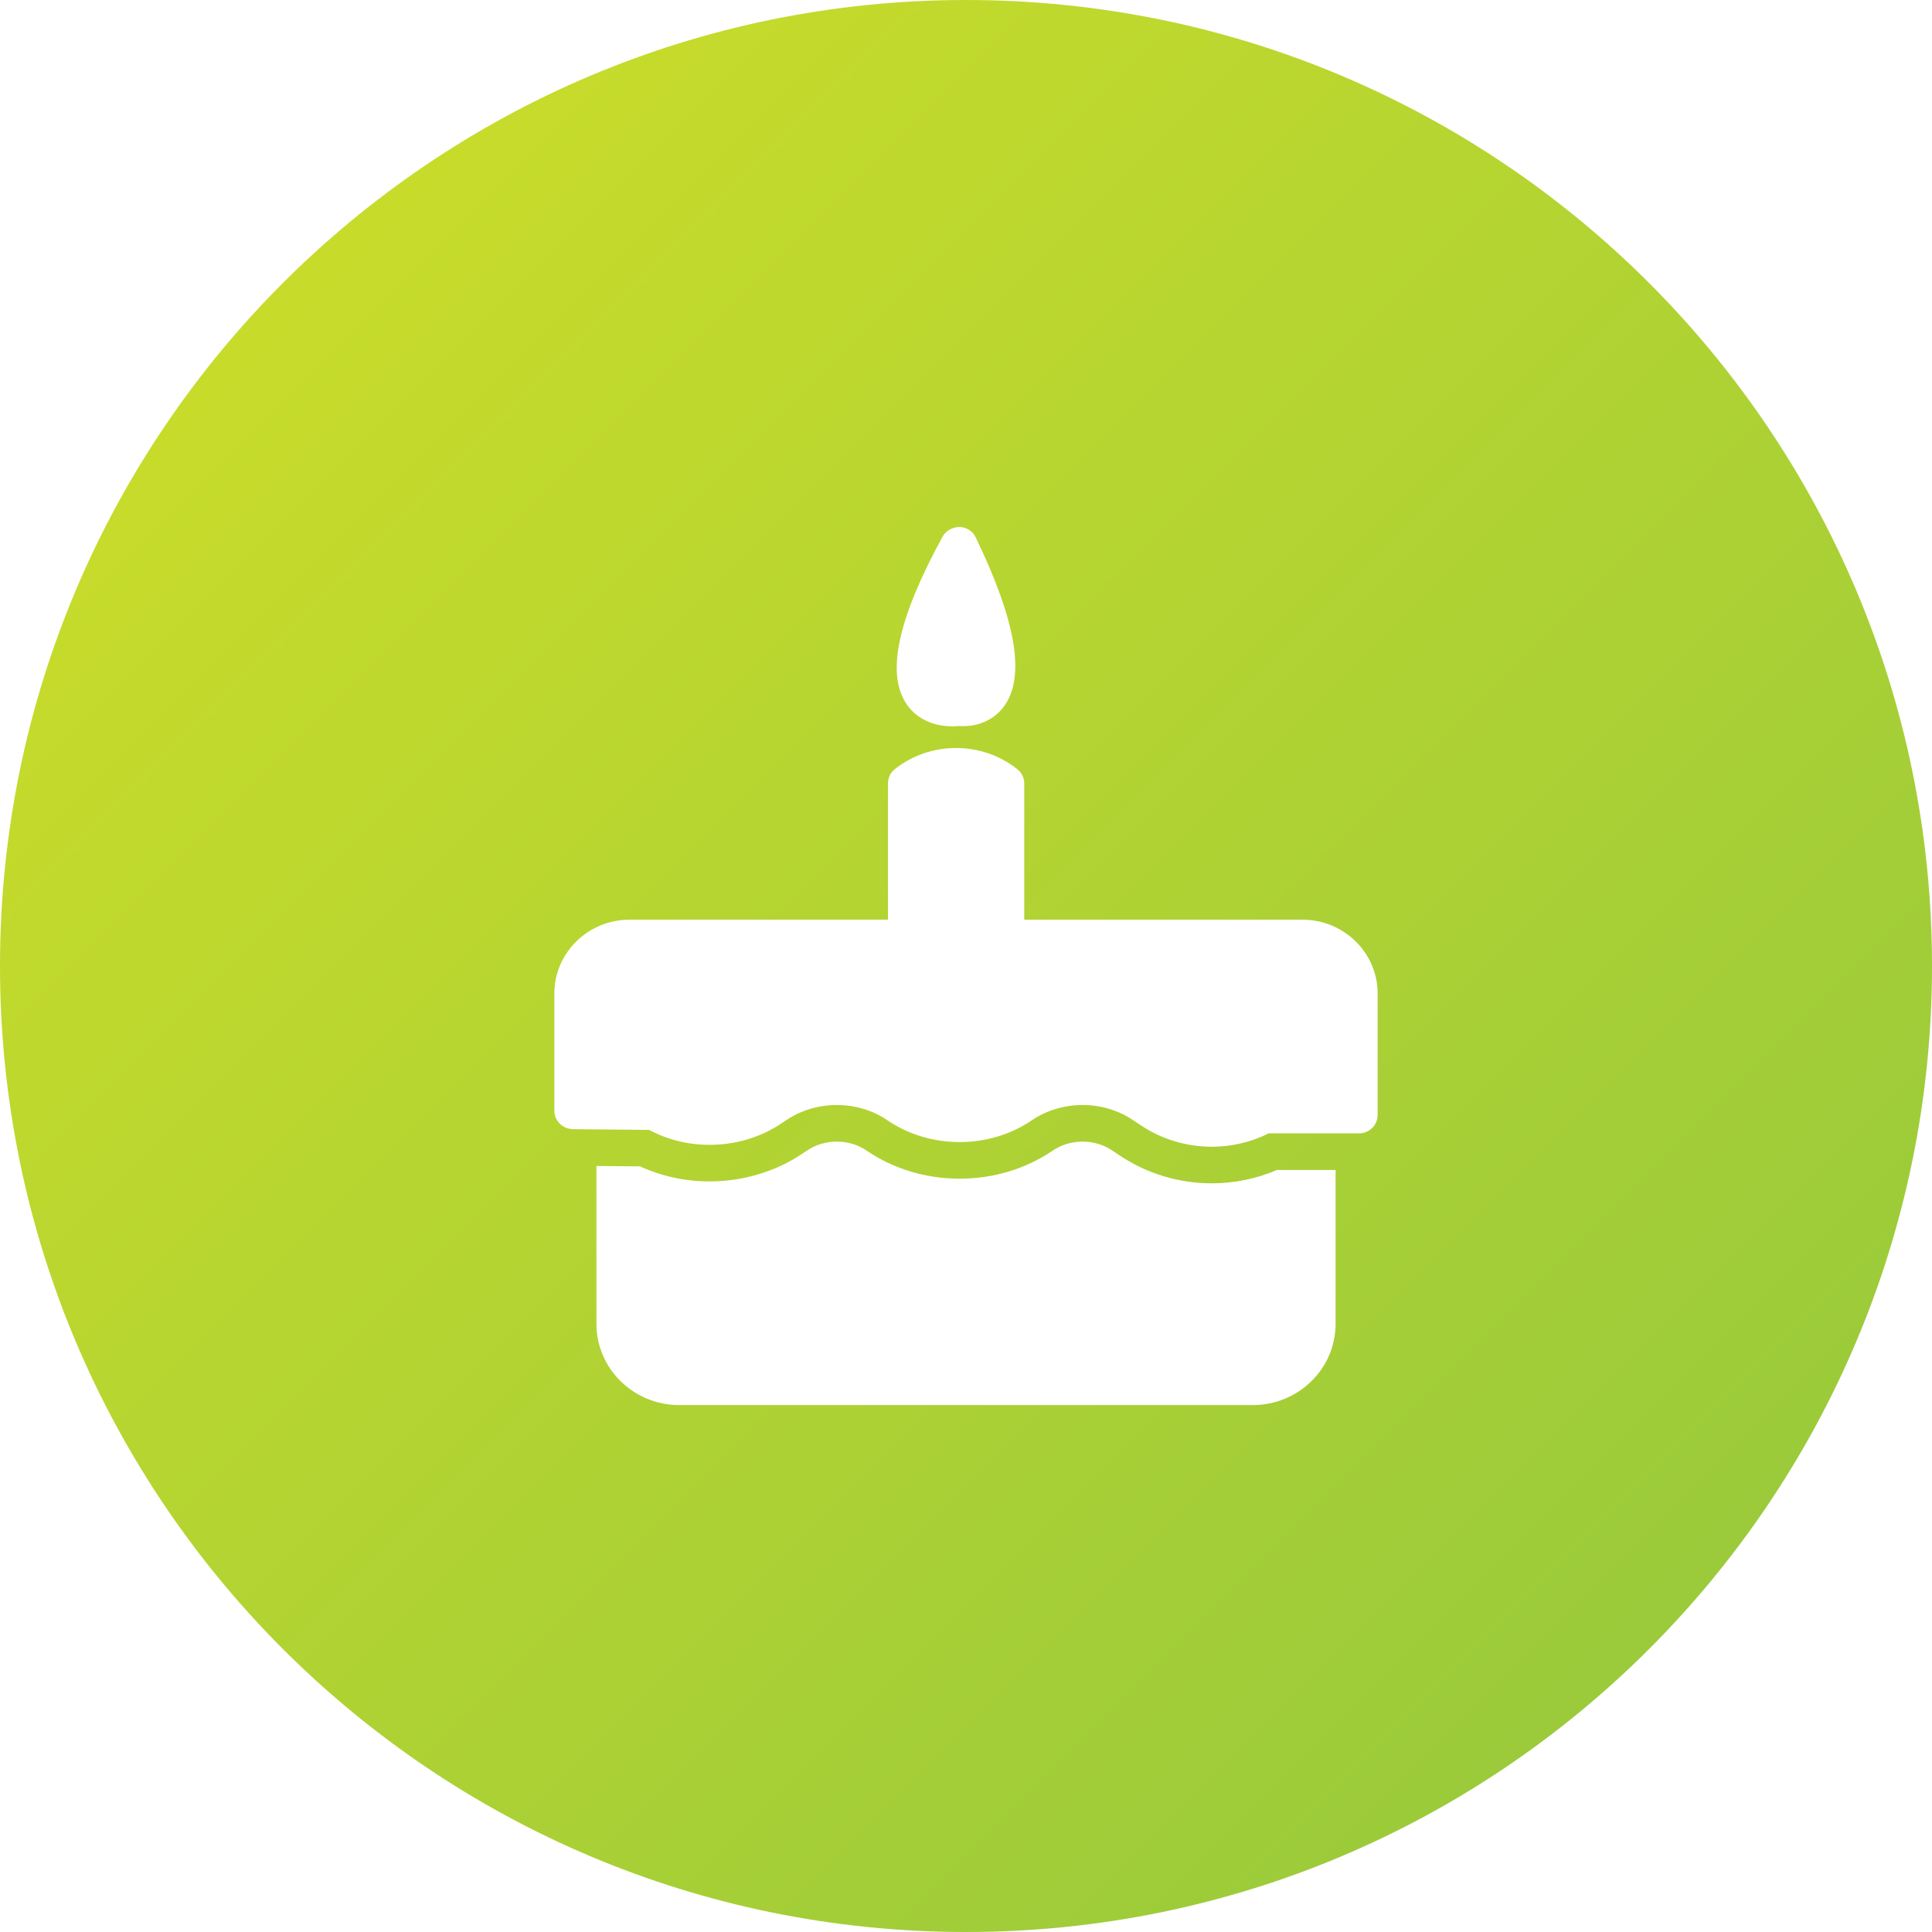 <svg xmlns:xlink="http://www.w3.org/1999/xlink" xmlns="http://www.w3.org/2000/svg" version="1.1" viewBox="0 0 64 64" height="64px" width="64px">
    <title>icons/3636AJ</title>
    <defs>
        <linearGradient id="linearGradient-1" y2="2.00880979e-13%" x2="-2.08166817e-14%" y1="100%" x1="100%">
            <stop offset="0%" stop-color="#91C73E"></stop>
            <stop offset="100%" stop-color="#D1DF27"></stop>
        </linearGradient>
    </defs>
    <g fill-rule="evenodd" fill="none" stroke-width="1" stroke="none" id="icons/3636AJ">
        <path fill="url(#linearGradient-1)" id="Combined-Shape" d="M32,0 C49.673,0 64,14.327 64,32 C64,49.673 49.673,64 32,64 C14.327,64 0,49.673 0,32 C0,14.327 14.327,0 32,0 Z M35.863,37.817 C35.507,37.817 35.159,37.921 34.883,38.109 C33.982,38.722 32.913,39.045 31.79,39.045 C30.666,39.045 29.597,38.722 28.699,38.11 C28.422,37.92 28.076,37.817 27.722,37.817 C27.365,37.817 27.017,37.921 26.741,38.109 L26.59,38.208 C25.723,38.801 24.621,39.136 23.509,39.136 C22.705,39.136 21.914,38.965 21.202,38.638 L19.758,38.624 L19.758,43.856 C19.758,45.339 20.988,46.545 22.499,46.545 L41.501,46.545 C43.013,46.545 44.243,45.339 44.243,43.856 L44.243,38.756 L42.305,38.756 C41.628,39.046 40.888,39.199 40.145,39.199 C39.034,39.199 37.964,38.87 37.05,38.249 L36.853,38.118 C36.563,37.92 36.218,37.817 35.863,37.817 Z M33.696,25.478 C32.522,24.545 30.817,24.545 29.643,25.478 C29.495,25.594 29.415,25.763 29.415,25.951 L29.415,30.466 L20.853,30.466 C19.482,30.466 18.364,31.563 18.364,32.908 L18.364,36.799 C18.364,37.132 18.642,37.399 18.981,37.405 L21.502,37.429 C22.867,38.163 24.621,38.078 25.906,37.199 L26.036,37.114 C27.03,36.435 28.414,36.435 29.402,37.114 C30.811,38.072 32.769,38.072 34.177,37.114 C35.172,36.435 36.556,36.435 37.544,37.114 L37.754,37.253 C38.458,37.732 39.286,37.987 40.145,37.987 C40.8,37.987 41.448,37.835 42.029,37.544 L45.019,37.544 C45.358,37.544 45.636,37.272 45.636,36.938 L45.636,32.908 C45.636,31.563 44.518,30.466 43.147,30.466 L33.93,30.466 L33.93,25.951 C33.93,25.763 33.844,25.594 33.696,25.478 Z M31.781,17.455 C31.552,17.467 31.33,17.576 31.225,17.776 C29.767,20.442 29.365,22.236 29.989,23.26 C30.298,23.769 30.866,24.06 31.54,24.06 C31.639,24.06 31.719,24.054 31.775,24.048 C31.812,24.054 31.855,24.054 31.91,24.054 C32.497,24.054 33.01,23.788 33.313,23.321 C33.955,22.327 33.634,20.521 32.324,17.806 C32.225,17.594 32.015,17.461 31.781,17.455 Z"></path>
    </g>
</svg>